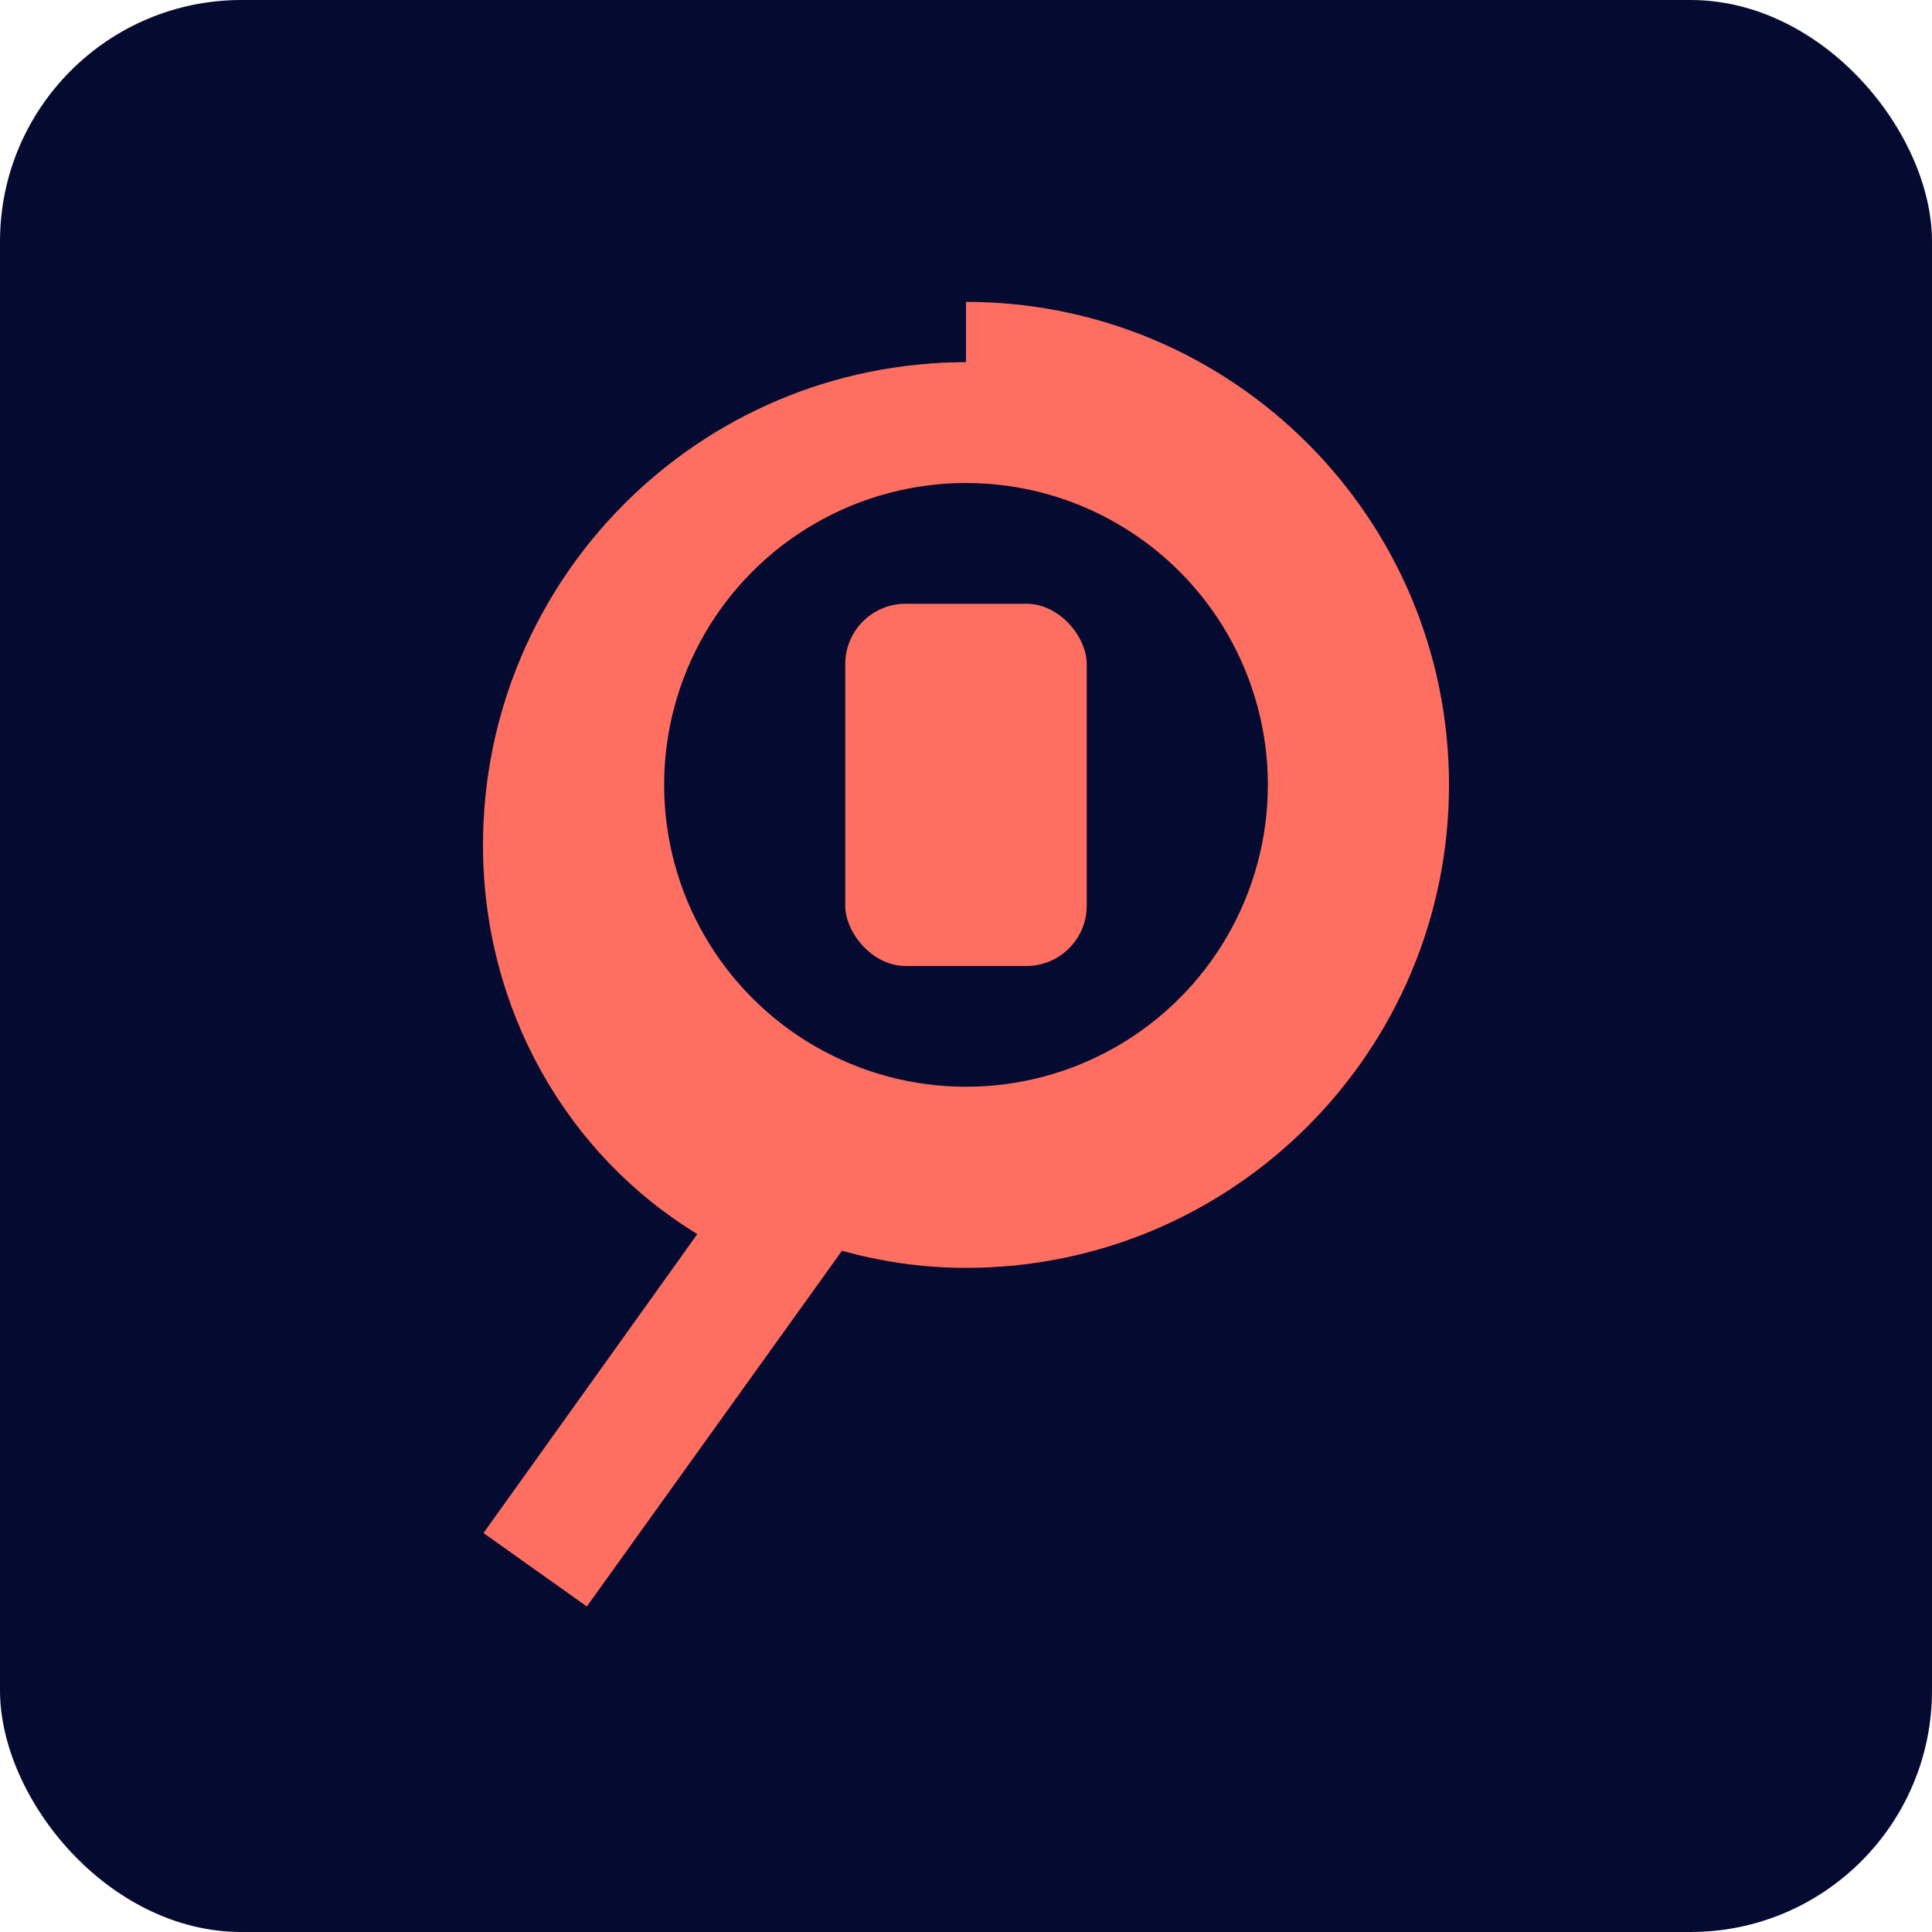 <svg xmlns="http://www.w3.org/2000/svg" width="32" height="32" viewBox="0 0 32 32">
  <defs>
    <style>
      .ultramarine {
        fill: #050A30;
      }
      .coral {
        fill: #FF6F61;
      }
    </style>
  </defs>
  <rect class="ultramarine" x="0" y="0" width="32" height="32" rx="4" ry="4" />
  <path class="coral" d="M16,6 C11.582,6 8,9.582 8,14 C8,16.713 9.39,19.127 11.55,20.44 L8.008,25.392 L9.72,26.608 L13.946,20.716 C14.597,20.898 15.286,21 16,21 C20.418,21 24,17.418 24,13 C24,8.582 20.418,5 16,5 Z M16,7 C19.314,7 22,9.686 22,13 C22,16.314 19.314,19 16,19 C12.686,19 10,16.314 10,13 C10,9.686 12.686,7 16,7 Z" />
  <circle class="coral" cx="16" cy="13" r="7" />
  <circle class="ultramarine" cx="16" cy="13" r="5" />
  <rect class="coral" x="14" y="10" width="4" height="6" rx="1" ry="1" />
</svg> 